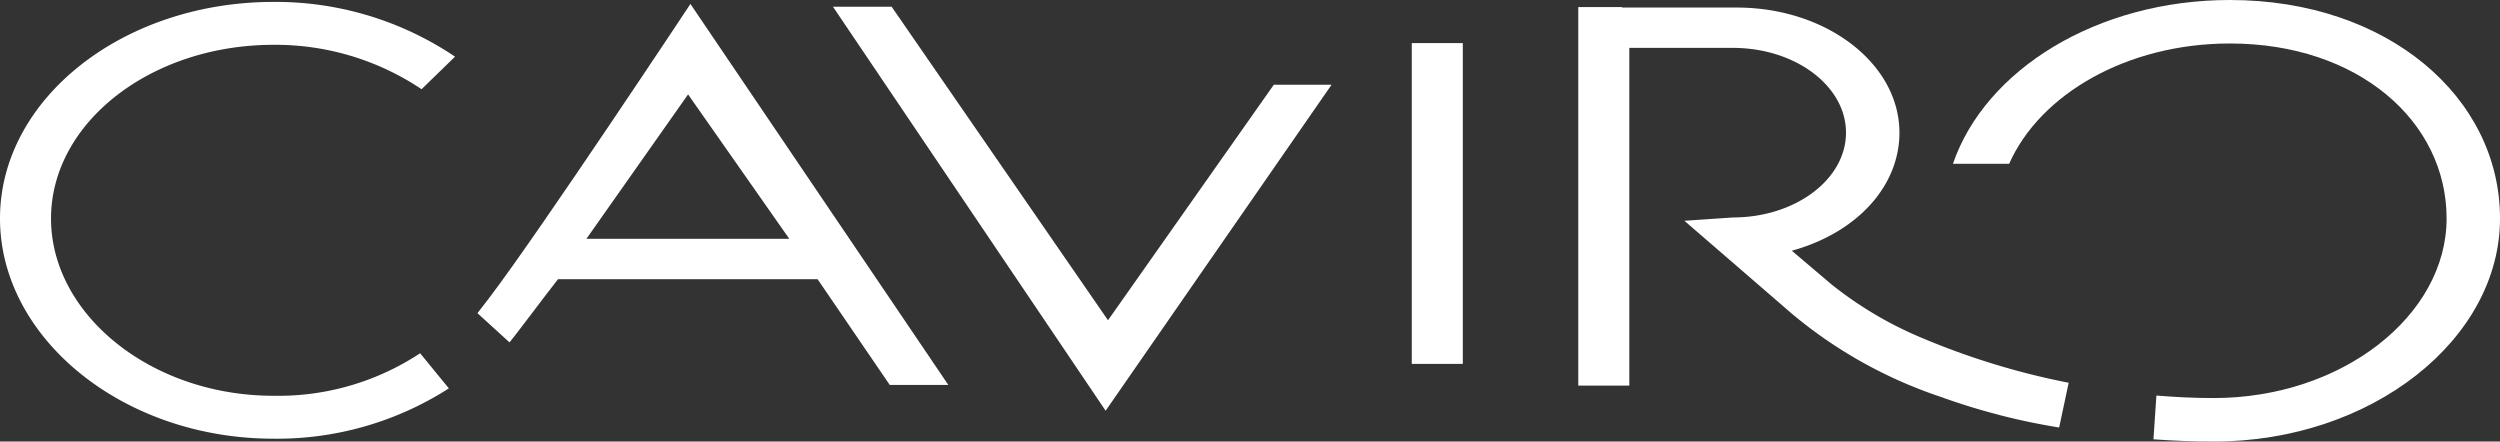 <?xml version="1.0" encoding="UTF-8"?>
<svg xmlns="http://www.w3.org/2000/svg" width="400.296" height="70.697" viewBox="0 0 400.296 70.697">
  <rect x="0" y="0" width="400.296" height="70.697" fill="#333333" stroke="none"/>
  <g id="Raggruppa_81179" data-name="Raggruppa 81179" transform="translate(11267 14351)">
    <path id="Tracciato_89393" data-name="Tracciato 89393" d="M43.8,7.175a42.051,42.051,0,0,1,23.7,7.108l5.359-5.211A51.421,51.421,0,0,0,43.8.306C19.648.306,0,15.861,0,34.986S19.648,70.244,43.8,70.244a50.988,50.988,0,0,0,28.071-8.058l-4.6-5.623A41.239,41.239,0,0,1,43.8,63.372c-19.644,0-35.63-13.052-35.63-28.385S24.156,7.176,43.8,7.176" transform="translate(-11267 -14351)" fill="#fff"></path>
    <path id="Tracciato_89394" data-name="Tracciato 89394" d="M177.411,51.279l-34.642-50.2h-9.394L177.03,65.766l36.178-52.2h-9.247Z" transform="translate(-11267 -14351)" fill="#fff"></path>
    <rect id="Rettangolo_4466" data-name="Rettangolo 4466" width="8.17" height="51.364" transform="translate(-11040.948 -14344.099)" fill="#fff"></rect>
    <path id="Tracciato_89395" data-name="Tracciato 89395" d="M293.337,45.607,286.9,40.146c10.385-2.865,17.234-10.292,17.234-18.9,0-11.048-11.677-20.035-26.025-20.035H259.719V1.132H252.71V61.739h8.173V7.667h16.59c9.983,0,18.105,6.091,18.105,13.576s-8.122,13.576-18.105,13.576l-7.77.531,17.375,15.02a73.26,73.26,0,0,0,23.68,13.18,104.3,104.3,0,0,0,18.95,4.9l1.524-7.163a119.255,119.255,0,0,1-23.608-7.227,60.411,60.411,0,0,1-14.287-8.46" transform="translate(-11267 -14351)" fill="#fff"></path>
    <path id="Tracciato_89396" data-name="Tracciato 89396" d="M357.051,0C335.788,0,317.862,11.157,312.7,26.23h9c4.951-11.178,18.914-19.268,35.353-19.268,20.561,0,34.694,12.479,34.694,28.015s-16.729,28.758-37.294,28.758c-3.219,0-6.239-.159-9.172-.4l-.473,7.006c3.118.223,6.308.36,9.645.36,25.278,0,45.845-16.34,45.845-35.72S382.328,0,357.05,0" transform="translate(-11267 -14351)" fill="#fff"></path>
    <path id="Tracciato_89397" data-name="Tracciato 89397" d="M78.3,47.745c-.734.959-1.322,1.724-1.852,2.4l5.133,4.676c.616-.771,1.3-1.638,2.079-2.674,2.934-3.905,5.685-7.44,5.685-7.44h41.567l11.556,16.932h9.379L110.55.633S86.383,37.136,78.3,47.741m15.6-9.509,16.274-23.118,16.2,23.118Z" transform="translate(-11267 -14351)" fill="#fff"></path>
  </g>
</svg>

